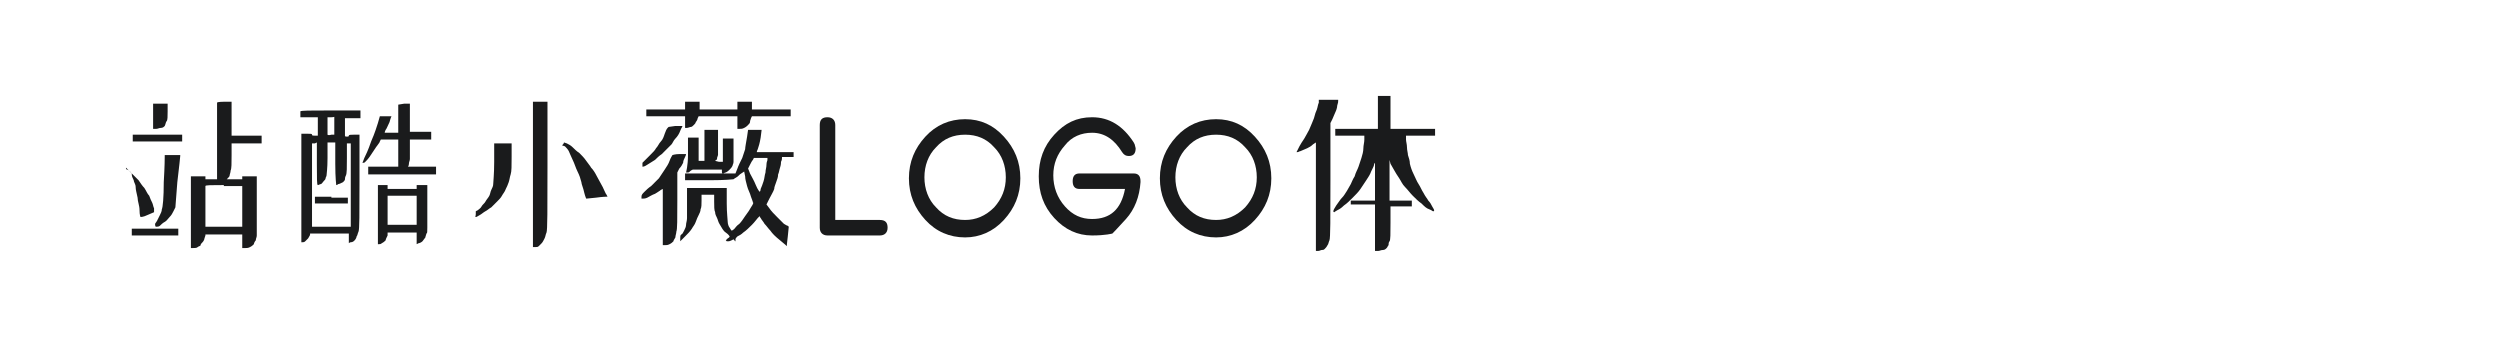 <?xml version="1.0" encoding="utf-8"?>
<!-- Generator: Adobe Illustrator 21.1.0, SVG Export Plug-In . SVG Version: 6.00 Build 0)  -->
<svg version="1.1" id="图层_1" xmlns="http://www.w3.org/2000/svg" xmlns:xlink="http://www.w3.org/1999/xlink" x="0px" y="0px"
	 width="258px" height="36px" viewBox="0 0 258 36" style="enable-background:new 0 0 258 36;" xml:space="preserve">
<style type="text/css">
	.st0{fill:#1A1B1C;}
</style>
<g>
	<path class="st0" d="M13,17.4c0-0.1,0-0.1,0-0.1s0,0,0,0s0.2,0.2,0.5,0.5s0.6,0.6,0.8,0.8c0.2,0.3,0.4,0.6,0.6,0.8
		c0.2,0.3,0.3,0.6,0.5,0.8c0.1,0.3,0.2,0.5,0.3,0.7c0.1,0.2,0.1,0.4,0.2,0.6c0,0.2,0,0.3,0,0.4l-0.7,0.3c-0.4,0.2-0.7,0.2-0.7,0.2
		c0,0-0.1-0.2-0.1-0.7s-0.2-0.9-0.2-1.3c-0.1-0.5-0.2-0.8-0.2-1.1s-0.2-0.5-0.2-0.7c-0.1-0.2-0.2-0.4-0.2-0.6s-0.2-0.3-0.3-0.4
		S13,17.5,13,17.4z M16.2,13.9h2.6v0.3v0.4h-2.6h-2.5l0-0.4v-0.3H16.2z M16,23.6h2.4v0.3v0.4H16h-2.4l0-0.4v-0.3H16z M16.6,10.7h0.7
		v0.8c0,0.5,0,0.9-0.1,1S17.1,12.8,17,13c-0.1,0.1-0.2,0.2-0.4,0.2s-0.3,0.1-0.5,0.1l-0.3,0v-1.3c0-0.8,0-1.3,0-1.3
		S16.1,10.7,16.6,10.7z M17.8,16h0.8v0.1c0,0.1-0.1,1-0.3,2.7l-0.2,2.6l-0.2,0.4c-0.1,0.2-0.2,0.4-0.4,0.6s-0.3,0.4-0.5,0.5
		c-0.2,0.1-0.4,0.3-0.5,0.4s-0.3,0.1-0.4,0.1S16,23.1,16,23.1l0.2-0.3c0.1-0.2,0.2-0.4,0.3-0.6s0.2-0.4,0.2-0.6
		c0.1-0.2,0.2-1.2,0.2-2.8c0.1-1.7,0.1-2.5,0.1-2.6V16L17.8,16L17.8,16z M23.1,10.5h0.8v1.7V14h1.6H27v0.4v0.4h-1.5h-1.6V16
		c0,0.9,0,1.4-0.1,1.6c0,0.2-0.1,0.4-0.1,0.5s-0.1,0.2-0.2,0.3l-0.1,0.1h0.8H25v-0.2v-0.1h0.8h0.7v2.9c0,2,0,3,0,3.2
		c0,0.2-0.1,0.3-0.1,0.5c-0.1,0.1-0.2,0.3-0.2,0.4c-0.1,0.1-0.2,0.2-0.4,0.3s-0.3,0.1-0.5,0.1l-0.3,0v-0.7v-0.7h-1.9h-1.9l0,0.1
		l-0.1,0.3c0,0.1-0.1,0.3-0.2,0.4c-0.1,0.1-0.2,0.2-0.2,0.3s-0.2,0.1-0.3,0.2s-0.3,0.1-0.5,0.1h-0.2l0-3.7v-3.7h0.7h0.8v0.1v0.2h0.6
		h0.6v-3.9v-4C22.4,10.5,23.1,10.5,23.1,10.5z M23.1,19.1c-1.3,0-1.9,0-1.9,0.1s0,0.7,0,2.1v2.1h1.9H25v-2.1v-2.1H23.1z"/>
	<path class="st0" d="M34.1,11.4h3.1v0.4v0.4h-0.8h-0.8V13c0,0.6,0,0.9,0,1c0,0.1,0.1,0.1,0.2,0.1s0.2,0,0.2-0.1s0.2-0.1,0.5-0.1
		h0.6v4.9c0,3.2,0,4.9-0.1,5.1s-0.1,0.4-0.2,0.5c0,0.1-0.1,0.3-0.2,0.4c-0.1,0.1-0.2,0.2-0.4,0.2c-0.1,0-0.2,0.1-0.2,0.1
		s0-0.2,0-0.5l0-0.5h-2h-2l0,0.1c0,0.1-0.1,0.2-0.2,0.4c-0.1,0.1-0.2,0.2-0.3,0.3S31.3,25,31.2,25h-0.1v-5.6v-5.6h0.6
		c0.4,0,0.5,0,0.5,0.1s0.1,0.1,0.3,0.1h0.3v-0.9v-1h-0.9l-0.9,0v-0.3c0-0.2,0-0.3,0-0.3C31,11.4,32,11.4,34.1,11.4z M32.5,14.8h-0.3
		v4.3v4.3h2h2v-4.3v-4.3h-0.2h-0.2v1.5c0,1,0,1.6-0.1,1.8s-0.1,0.3-0.1,0.4s-0.1,0.2-0.2,0.3C35.2,18.9,35,19,34.9,19
		c-0.1,0.1-0.2,0.1-0.2,0.1s-0.1-0.7-0.1-2.2v-2.2h-0.4l-0.4,0l0,1.6c0,1.1-0.1,1.7-0.1,1.8s-0.1,0.2-0.1,0.3s-0.1,0.2-0.2,0.3
		S33.2,19,33.1,19s-0.2,0.1-0.3,0.1s-0.1-0.7-0.1-2.2v-2.2L32.5,14.8L32.5,14.8z M34.2,20.4h1.7v0.3V21h-1.7h-1.7v-0.4v-0.3H34.2z
		 M34.2,12.1c-0.2,0-0.4,0-0.4,0c0,0,0,0.3,0,0.9s0,0.9,0,0.9c0,0,0.1,0.1,0.4,0h0.3v-1l0-0.9C34.6,12.1,34.2,12.1,34.2,12.1z
		 M41.7,10.7h0.6v1.5v1.4h1.1h1.1V14l0,0.4h-1.1l-1.1,0v0.8c0,0.6,0,1,0,1.2c0,0.2-0.1,0.3-0.1,0.5s-0.1,0.3-0.1,0.3c0,0,0,0,0,0
		s0.1,0,0.2,0s0.3,0,0.5,0s0.5,0,0.8,0H45v0.4v0.4h-3.5H38v-0.4v-0.4h1.6h1.5v-1.4v-1.4h-0.9h-0.9l-0.1,0.2c0,0.1-0.2,0.3-0.4,0.6
		c-0.2,0.3-0.4,0.6-0.6,0.9c-0.2,0.3-0.4,0.5-0.5,0.6c-0.1,0.1-0.1,0.1-0.2,0.1l-0.1,0c0,0,0.1-0.2,0.2-0.5c0.1-0.2,0.4-0.8,0.7-1.7
		c0.4-0.9,0.6-1.6,0.7-1.9l0.2-0.7h0.6c0.4,0,0.6,0,0.6,0s-0.1,0.2-0.2,0.6c-0.2,0.4-0.3,0.7-0.4,0.8c-0.1,0.2-0.1,0.3-0.1,0.3
		s0.2,0,0.7,0h0.7v-1.4v-1.5L41.7,10.7L41.7,10.7z M39.5,19.1h0.5v0.2v0.2h1.5l1.5,0v-0.2v-0.2h0.6h0.5v2.4c0,1,0,1.6,0,2
		s0,0.6-0.1,0.6c0,0.1-0.1,0.3-0.1,0.4c-0.1,0.1-0.2,0.3-0.3,0.4s-0.3,0.2-0.4,0.2l-0.2,0.1v-0.7V24h-1.5H40L40,24.3
		c-0.1,0.2-0.2,0.4-0.2,0.5c-0.1,0.1-0.2,0.2-0.4,0.3c-0.1,0.1-0.2,0.1-0.3,0.1h-0.1v-3c0-2,0-3,0-3.1C39,19.1,39.2,19.1,39.5,19.1z
		 M41.5,20.2h-1.5v1.5v1.5h1.5l1.5,0v-1.5v-1.5C43.1,20.2,41.5,20.2,41.5,20.2z"/>
	<path class="st0" d="M52,14.8h0.8v1.4c0,0.9,0,1.5-0.1,1.8s-0.1,0.5-0.2,0.8s-0.2,0.5-0.3,0.7c-0.1,0.3-0.3,0.5-0.4,0.7
		c-0.1,0.2-0.3,0.4-0.5,0.6s-0.4,0.4-0.6,0.6c-0.2,0.1-0.4,0.3-0.6,0.4c-0.2,0.1-0.4,0.3-0.6,0.4c-0.2,0.1-0.3,0.2-0.4,0.2
		s0-0.1,0-0.3v-0.3l0.2-0.1c0.1-0.1,0.3-0.2,0.4-0.4s0.3-0.3,0.4-0.5s0.3-0.4,0.4-0.6c0.1-0.2,0.1-0.4,0.2-0.6
		c0.1-0.2,0.2-0.4,0.2-0.6c0-0.2,0.1-1,0.1-2.3v-1.9L52,14.8L52,14.8z M55.8,10.5h0.7v6.6c0,4.4,0,6.7-0.1,6.9s-0.1,0.4-0.2,0.6
		S56,25,55.9,25.1c-0.1,0.1-0.2,0.2-0.3,0.3s-0.2,0.1-0.4,0.1H55V18v-7.5H55.8z M58.2,14.7l0.3,0.1c0.2,0.1,0.4,0.2,0.6,0.4
		s0.4,0.4,0.7,0.6c0.2,0.2,0.5,0.5,0.7,0.8c0.2,0.3,0.4,0.5,0.5,0.7c0.2,0.2,0.4,0.5,0.6,0.9s0.4,0.7,0.6,1.1
		c0.2,0.4,0.3,0.7,0.4,0.8l0.1,0.2h-0.1c0,0-0.4,0-1.1,0.1l-1,0.1c0,0-0.1-0.2-0.2-0.6C60.2,19.4,60,19,60,18.8
		c-0.1-0.4-0.2-0.7-0.4-1.1c-0.2-0.4-0.3-0.8-0.5-1.2c-0.2-0.4-0.3-0.7-0.4-0.9s-0.3-0.4-0.4-0.5L58,15l0.1-0.1
		C58.2,14.8,58.2,14.7,58.2,14.7z"/>
	<path class="st0" d="M69.4,16c0,0,0.3-0.1,0.7-0.1s0.7,0,0.7,0s0,0.1-0.1,0.3s-0.2,0.4-0.2,0.6c-0.1,0.2-0.2,0.4-0.4,0.6l-0.2,0.4
		v2.9c0,1.9,0,3-0.1,3.2c0,0.2-0.1,0.4-0.1,0.6c-0.1,0.2-0.2,0.3-0.2,0.4c-0.1,0.1-0.2,0.2-0.4,0.3s-0.3,0.1-0.5,0.1l-0.2,0v-2.9
		l0-2.9l-0.2,0.1c-0.1,0.1-0.3,0.2-0.6,0.4c-0.3,0.1-0.6,0.3-0.8,0.4c-0.2,0.1-0.4,0.1-0.5,0.1l-0.1,0l0-0.2c0-0.2,0.1-0.3,0.3-0.5
		s0.4-0.4,0.7-0.6c0.3-0.3,0.6-0.6,0.8-0.8c0.2-0.3,0.4-0.6,0.6-0.9c0.2-0.3,0.4-0.6,0.5-0.9S69.4,16,69.4,16z M69.7,13
		c0.4,0,0.6,0,0.7,0s-0.1,0.2-0.2,0.5s-0.3,0.6-0.5,0.8s-0.3,0.5-0.4,0.6c-0.1,0.1-0.2,0.2-0.4,0.4c-0.1,0.1-0.3,0.3-0.6,0.6
		c-0.3,0.2-0.5,0.4-0.7,0.6c-0.3,0.2-0.5,0.3-0.8,0.5s-0.4,0.2-0.5,0.2v-0.2v-0.2l0.2-0.2c0.2-0.2,0.4-0.4,0.6-0.6
		c0.3-0.3,0.5-0.5,0.6-0.7c0.2-0.2,0.3-0.5,0.5-0.7s0.3-0.5,0.4-0.8s0.2-0.5,0.3-0.6l0.1-0.1L69.7,13L69.7,13z M71.4,10.5h0.8v0.4
		v0.4h2l1.9,0l0-0.4v-0.4h0.8h0.7v0.4v0.4h2h2v0.3l0,0.4h-2l-2,0l-0.1,0.2c0,0.1-0.1,0.2-0.1,0.4c0,0.1-0.1,0.2-0.2,0.3
		s-0.2,0.2-0.4,0.3s-0.3,0.1-0.5,0.1h-0.2v-0.6V12h-2h-2l-0.1,0.2c0,0.1-0.1,0.3-0.2,0.4c0,0.1-0.1,0.2-0.2,0.3
		c-0.1,0.1-0.2,0.2-0.3,0.2c-0.1,0-0.3,0.1-0.4,0.1h-0.2v-0.6V12h-2h-2v-0.3v-0.4h2l2,0l0-0.4v-0.4L71.4,10.5L71.4,10.5z M77.2,13.4
		c0,0,0.2,0,0.7,0s0.7,0,0.7,0l-0.1,0.8c-0.1,0.6-0.2,0.9-0.3,1.2c-0.1,0.2-0.1,0.3-0.1,0.3l1.9,0h1.9V16v0.2h-0.6h-0.6v0.1
		c0,0.1,0,0.2-0.1,0.4c0,0.1,0,0.3-0.1,0.6s-0.1,0.5-0.2,0.7c0,0.3-0.1,0.5-0.2,0.8s-0.2,0.5-0.2,0.7c-0.1,0.3-0.3,0.6-0.5,1
		l-0.3,0.6l0.3,0.4c0.2,0.3,0.5,0.6,0.8,0.9c0.3,0.3,0.6,0.6,0.7,0.7c0.2,0.1,0.3,0.2,0.4,0.2l0.1,0.1l-0.1,1c-0.1,0.7-0.1,1-0.1,1
		s-0.2-0.2-0.7-0.6s-0.8-0.7-1-1c-0.2-0.2-0.4-0.5-0.6-0.7c-0.1-0.2-0.3-0.4-0.4-0.6c-0.1-0.1-0.1-0.2-0.1-0.2s-0.1,0.1-0.2,0.2
		s-0.3,0.4-0.6,0.7c-0.3,0.3-0.6,0.6-0.9,0.8c-0.2,0.2-0.4,0.3-0.6,0.4c-0.1,0.1-0.2,0.2-0.2,0.3s0,0.2,0,0.2s-0.1,0-0.1-0.1
		l-0.1-0.1l-0.2,0.1c0,0-0.2,0.1-0.3,0.1c-0.1,0-0.1,0-0.2,0l-0.1-0.1l0.2-0.2c0.2-0.1,0.2-0.2,0.2-0.2s-0.1-0.2-0.4-0.4
		s-0.4-0.5-0.6-0.8s-0.2-0.5-0.3-0.7c-0.1-0.2-0.2-0.4-0.2-0.6c-0.1-0.2-0.1-0.6-0.1-1.1l0-0.7H73h-0.6v0.6c0,0.4,0,0.7-0.1,0.9
		c0,0.2-0.1,0.4-0.2,0.6c-0.1,0.2-0.2,0.4-0.3,0.7s-0.3,0.5-0.4,0.7c-0.2,0.3-0.4,0.5-0.7,0.8c-0.3,0.3-0.5,0.5-0.5,0.5s0-0.1,0-0.3
		s0-0.3,0.1-0.4c0.1,0,0.2-0.2,0.3-0.4c0.1-0.2,0.2-0.4,0.2-0.6c0-0.2,0.1-0.4,0.1-0.7c0-0.2,0-0.8,0-1.7v-1.4h2H75v1.6
		c0,1,0.1,1.7,0.1,1.9s0.1,0.5,0.2,0.6c0.1,0.2,0.2,0.3,0.2,0.3c0,0,0.1,0,0.3-0.2c0.1-0.1,0.2-0.3,0.5-0.5c0.2-0.2,0.4-0.5,0.6-0.8
		c0.3-0.4,0.5-0.7,0.6-0.9c0.2-0.3,0.3-0.5,0.2-0.5c0-0.1-0.1-0.3-0.2-0.6c-0.1-0.4-0.3-0.7-0.4-1.1c-0.1-0.4-0.2-0.7-0.2-1
		l-0.1-0.5l-0.3,0.2c-0.2,0.1-0.3,0.3-0.5,0.4c-0.2,0.1-0.3,0.2-0.3,0.2s-0.8,0.1-2.5,0.1h-2.5v-0.3v-0.4h2.6h2.6l0.2-0.5
		c0.1-0.3,0.3-0.7,0.5-1.1c0.1-0.3,0.2-0.6,0.3-0.9c0-0.2,0.1-0.7,0.2-1.3L77.2,13.4C77.2,13.4,77.2,13.4,77.2,13.4z M73.4,13.4h0.7
		v1.3V16L74,16.3c0,0,0,0.1,0,0.1s0,0.1-0.1,0.1s0,0.1-0.1,0.1l0.4,0.1h0.4v-1.2l0-1.2l0.5,0h0.6v1.1c0,0.7,0,1.1,0,1.3
		c0,0.2-0.1,0.3-0.1,0.4c-0.1,0.2-0.2,0.3-0.3,0.4s-0.2,0.2-0.4,0.3c-0.1,0-0.2,0.1-0.3,0.1s-0.1-0.1-0.1-0.2v-0.2h-1.5h-1.5
		l-0.2,0.1c-0.1,0.1-0.2,0.2-0.3,0.2c-0.1,0-0.2,0-0.2,0S71,17.1,71,16l0-1.8l0.5,0h0.6v1.2l0,1.2h0.3h0.3V15v-1.6L73.4,13.4
		L73.4,13.4z M78.5,16.3h-0.7l-0.1,0.2c-0.1,0.1-0.2,0.3-0.3,0.5s-0.2,0.4-0.2,0.4s0.1,0.2,0.2,0.5c0.2,0.4,0.4,0.7,0.6,1.2
		c0.2,0.5,0.4,0.7,0.4,0.7s0.1-0.1,0.1-0.3c0.1-0.2,0.2-0.5,0.3-0.8c0.1-0.3,0.1-0.6,0.2-0.9c0-0.3,0.1-0.5,0.1-0.8
		c0-0.3,0.1-0.4,0.1-0.5v-0.2H78.5z"/>
	<path class="st0" d="M86.2,22.7h4.6c0.6,0,0.8,0.3,0.8,0.8s-0.3,0.8-0.8,0.8h-5.4c-0.5,0-0.8-0.3-0.8-0.8v-0.1V12.9
		c0-0.6,0.3-0.8,0.8-0.8c0.5,0,0.8,0.3,0.8,0.8C86.2,12.9,86.2,22.7,86.2,22.7z"/>
	<path class="st0" d="M99.6,12.3c1.6,0,2.9,0.6,4,1.8s1.7,2.6,1.7,4.3s-0.6,3.1-1.7,4.3s-2.5,1.8-4,1.8c-1.6,0-3-0.6-4.1-1.8
		s-1.7-2.6-1.7-4.3s0.6-3.1,1.7-4.3S98,12.3,99.6,12.3z M99.6,22.7c1.1,0,2.1-0.4,3-1.3c0.8-0.9,1.2-1.9,1.2-3.1s-0.4-2.3-1.2-3.1
		c-0.8-0.9-1.8-1.3-3-1.3c-1.2,0-2.2,0.4-3,1.3c-0.8,0.8-1.2,1.9-1.2,3.1s0.4,2.3,1.2,3.1C97.4,22.3,98.4,22.7,99.6,22.7z"/>
	<path class="st0" d="M112.7,24.3c-1.5,0-2.8-0.6-3.9-1.8c-1.1-1.2-1.6-2.6-1.6-4.3c0-1.7,0.5-3.1,1.6-4.3c1.1-1.2,2.3-1.8,3.9-1.8
		c1.8,0,3.2,0.9,4.3,2.6l0.1,0.2v0l0.1,0.4c0,0.5-0.2,0.8-0.7,0.8c-0.3,0-0.5-0.1-0.7-0.4c-0.8-1.3-1.8-2-3.1-2
		c-1.1,0-2.1,0.4-2.8,1.3c-0.8,0.9-1.2,1.9-1.2,3.1c0,1.2,0.4,2.3,1.2,3.2c0.8,0.9,1.7,1.3,2.8,1.3c1.9,0,3-1,3.4-3.1h-4.7
		c-0.5,0-0.7-0.3-0.7-0.8c0-0.5,0.2-0.8,0.7-0.8h0h5.6c0.5,0,0.7,0.3,0.7,0.8l0,0.1c-0.1,1.5-0.6,2.8-1.5,3.8s-1.4,1.5-1.4,1.5
		S114.1,24.3,112.7,24.3z"/>
	<path class="st0" d="M125.5,12.3c1.6,0,2.9,0.6,4,1.8s1.7,2.6,1.7,4.3s-0.6,3.1-1.7,4.3s-2.5,1.8-4,1.8c-1.6,0-3-0.6-4.1-1.8
		s-1.7-2.6-1.7-4.3s0.6-3.1,1.7-4.3S123.9,12.3,125.5,12.3z M125.5,22.7c1.1,0,2.1-0.4,3-1.3c0.8-0.9,1.2-1.9,1.2-3.1
		s-0.4-2.3-1.2-3.1c-0.8-0.9-1.8-1.3-3-1.3c-1.2,0-2.2,0.4-3,1.3c-0.8,0.8-1.2,1.9-1.2,3.1s0.4,2.3,1.2,3.1
		C123.3,22.3,124.3,22.7,125.5,22.7z"/>
	<path class="st0" d="M137.2,10.3h0.9v0.1c0,0.1,0,0.2-0.1,0.5c0,0.2-0.1,0.5-0.2,0.7c-0.1,0.2-0.2,0.5-0.3,0.7l-0.2,0.4v5.9
		c0,3.9,0,6-0.1,6.2s-0.1,0.4-0.2,0.5c-0.1,0.2-0.2,0.3-0.3,0.4s-0.2,0.1-0.3,0.1c-0.1,0-0.2,0.1-0.4,0.1h-0.2v-5.6v-5.6l-0.3,0.2
		c-0.2,0.2-0.4,0.3-0.6,0.4c-0.2,0.1-0.5,0.2-0.7,0.3c-0.1,0-0.2,0.1-0.3,0.1s-0.1,0-0.1,0c0,0,0.1-0.2,0.3-0.6
		c0.1-0.2,0.3-0.5,0.5-0.8c0.1-0.2,0.3-0.5,0.5-0.9c0.2-0.5,0.4-0.9,0.5-1.2c0.1-0.4,0.2-0.7,0.3-0.9c0.1-0.3,0.1-0.5,0.2-0.7l0-0.3
		L137.2,10.3L137.2,10.3z M142.8,9.9l0.7,0v1.7v1.7h2.3l2.3,0v0.3V14h-1.5h-1.5v0.4c0,0.2,0.1,0.5,0.1,0.8s0.1,0.6,0.1,0.8
		c0.1,0.3,0.2,0.6,0.2,0.9c0.1,0.4,0.2,0.7,0.4,1.1s0.3,0.7,0.5,1s0.3,0.6,0.5,0.9c0.2,0.4,0.4,0.6,0.5,0.8c0.2,0.2,0.3,0.4,0.4,0.6
		c0.1,0.2,0.2,0.3,0.2,0.4s0,0.1-0.1,0.1s-0.1-0.1-0.4-0.2s-0.5-0.3-0.8-0.6c-0.3-0.2-0.6-0.5-0.9-0.8s-0.5-0.6-0.8-0.9
		s-0.4-0.6-0.6-0.9c-0.2-0.3-0.4-0.6-0.5-0.8c-0.1-0.2-0.3-0.5-0.4-0.7l-0.1-0.4l0,2.1v2.1h1.2h1.1V21v0.3h-1.1h-1.1l0,1.7
		c0,1.1,0,1.8-0.1,1.9s-0.1,0.3-0.1,0.4c-0.1,0.1-0.1,0.2-0.2,0.3c-0.1,0.1-0.2,0.2-0.4,0.2s-0.3,0.1-0.5,0.1l-0.3,0v-2.4l0-2.4
		l-1.2,0h-1.3V21v-0.3h1.3l1.2,0l0-1.9c0-1.3,0-2,0-2s-0.1,0.1-0.1,0.2c0,0.1-0.1,0.3-0.3,0.7c-0.1,0.3-0.3,0.6-0.5,0.9
		c-0.2,0.3-0.4,0.6-0.6,0.9c-0.2,0.3-0.5,0.6-0.8,0.9s-0.6,0.6-0.9,0.8c-0.3,0.3-0.5,0.4-0.7,0.5c-0.2,0.1-0.3,0.2-0.3,0.2
		s-0.1,0-0.1-0.1s0.1-0.3,0.3-0.6c0.3-0.4,0.4-0.6,0.6-0.8c0.2-0.2,0.3-0.4,0.5-0.7c0.1-0.2,0.3-0.5,0.4-0.7
		c0.1-0.2,0.2-0.5,0.4-0.8c0.1-0.4,0.3-0.7,0.4-1c0.1-0.3,0.2-0.6,0.3-0.9c0.1-0.3,0.2-0.7,0.2-1s0.1-0.6,0.1-0.9l0-0.4h-1.5h-1.5
		v-0.3v-0.4h2.2h2.2v-1.7c0-1.1,0-1.7,0-1.7S142.3,9.9,142.8,9.9z"/>
</g>
</svg>
